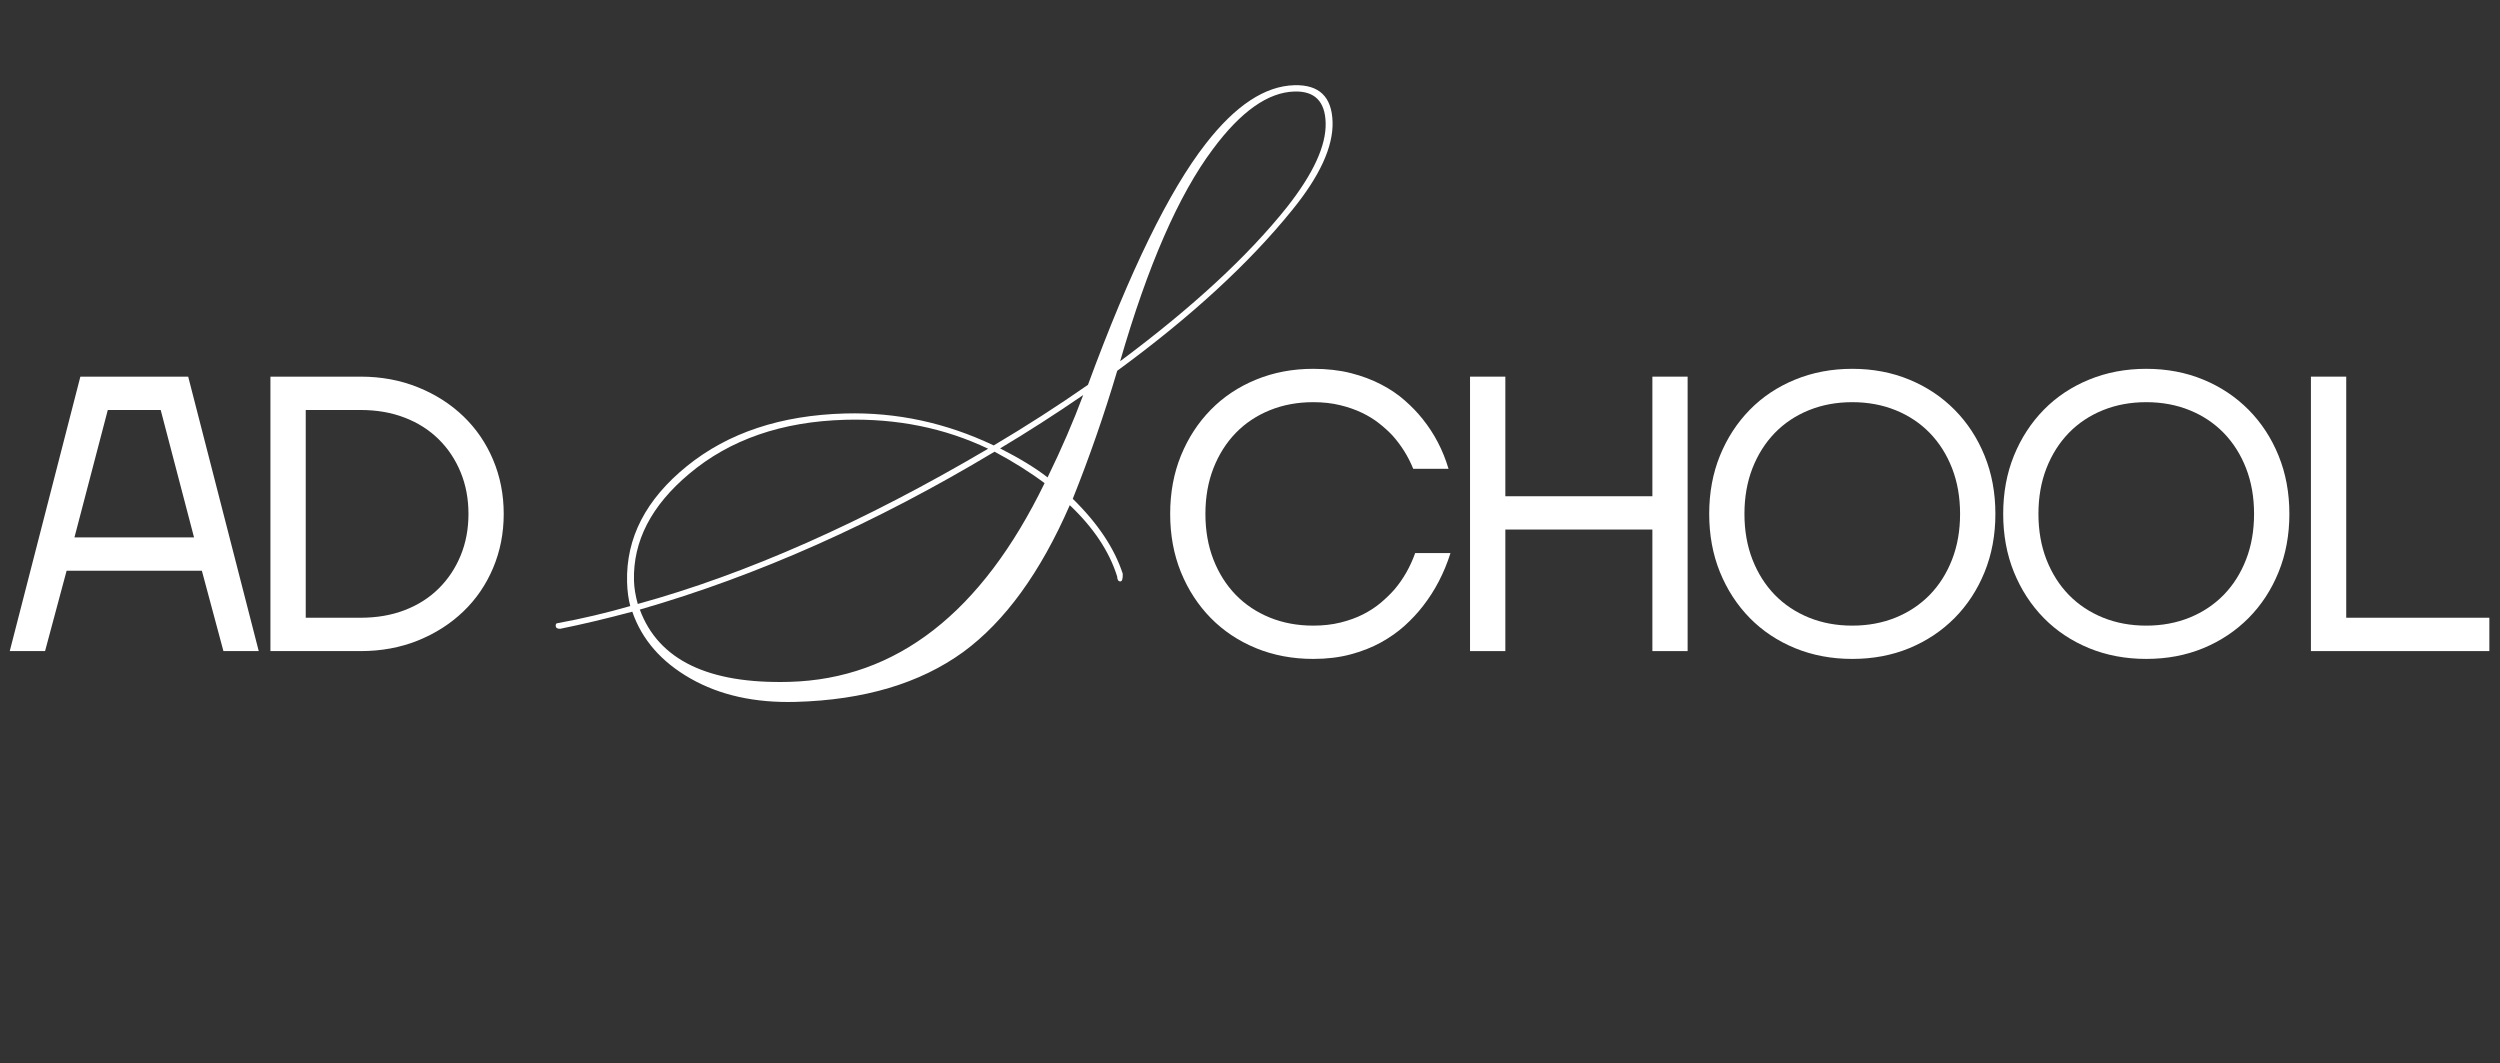 <?xml version="1.0" encoding="UTF-8"?> <svg xmlns="http://www.w3.org/2000/svg" width="630" height="268" viewBox="0 0 630 268" fill="none"><rect x="0" y="0" width="630" height="268" fill="#333333" stroke="none"/><mask id="mask0_183_399" style="mask-type:luminance" maskUnits="userSpaceOnUse" x="133" y="0" width="212" height="268"><path d="M344.618 0H133.434V267.921H344.618V0Z" fill="white"></path></mask><g mask="url(#mask0_183_399)"><path d="M282.274 91.03C300.456 77.499 314.467 64.558 324.309 52.209C330.97 43.758 334.221 36.675 334.065 30.957C333.921 25.556 331.303 22.921 326.222 23.061C319.548 23.241 312.682 28.093 305.627 37.61C297.037 49.077 289.251 66.885 282.274 91.03ZM160.717 152.199C188.071 144.672 217.502 131.633 249.01 113.078C238.056 107.862 226.063 105.432 213.037 105.785C197.043 106.22 183.918 110.763 173.661 119.415C164.123 127.41 159.494 136.386 159.764 146.342C159.814 148.144 160.13 150.094 160.717 152.199ZM158.825 152.728C158.353 150.939 158.086 148.932 158.024 146.708C157.721 135.585 162.756 125.83 173.128 117.441C183.499 109.052 196.788 104.636 212.996 104.196C225.916 103.848 238.388 106.528 250.418 112.245C258.659 107.357 266.576 102.268 274.168 96.973C284.733 68.281 294.624 48.031 303.842 36.227C311.319 26.591 318.764 21.674 326.177 21.473C332.427 21.3 335.637 24.395 335.809 30.748C335.977 36.999 332.575 44.407 325.602 52.968C314.73 66.405 300.045 79.896 281.544 93.435C278.244 104.545 274.505 115.298 270.335 125.694C276.651 131.883 280.85 138.183 282.935 144.59C282.968 145.862 282.775 146.502 282.348 146.515C281.819 146.527 281.544 146.112 281.519 145.263C279.549 138.959 275.568 132.971 269.584 127.303C262.201 144.253 253.262 156.578 242.767 164.282C231.85 172.211 217.761 176.41 200.498 176.877C190.226 177.157 181.402 175.195 174.026 170.996C166.651 166.798 161.755 161.179 159.338 154.144C152.709 155.913 146.652 157.35 141.173 158.454C140.43 158.474 140.052 158.22 140.04 157.69C140.027 157.264 140.179 157.05 140.499 157.042C146.615 155.921 152.722 154.481 158.825 152.728ZM161.234 153.615C165.921 166.313 178.488 172.387 198.931 171.829C225.94 171.099 247.372 154.407 263.235 121.754C259.558 118.992 255.351 116.349 250.619 113.829C220.687 131.809 190.891 145.074 161.234 153.615ZM263.99 120.301C267.503 113.107 270.495 106.187 272.966 99.551C265.89 104.406 258.909 108.888 252.026 112.996C256.972 115.512 260.957 117.945 263.99 120.301Z" fill="white"></path></g><mask id="mask1_183_399" style="mask-type:luminance" maskUnits="userSpaceOnUse" x="0" y="70" width="630" height="129"><path d="M629.351 70.395H0V198.577H629.351V70.395Z" fill="white"></path></mask><g mask="url(#mask1_183_399)"><path d="M20.253 94.912H47.422L65.202 164.076H56.304L50.87 143.818H16.789L11.355 164.076H2.457L20.253 94.912ZM48.9 135.429L40.495 103.317H27.164L18.759 135.429H48.9Z" fill="white"></path><path d="M68.148 94.913H90.886C96.082 94.913 100.887 95.808 105.299 97.589C109.707 99.362 113.528 101.8 116.758 104.894C119.984 107.993 122.488 111.65 124.261 115.861C126.042 120.076 126.937 124.623 126.937 129.503C126.937 134.375 126.042 138.918 124.261 143.129C122.488 147.344 119.984 151.001 116.758 154.095C113.528 157.194 109.707 159.636 105.299 161.417C100.887 163.19 96.082 164.076 90.886 164.076H68.148V94.913ZM90.886 155.671C94.965 155.671 98.671 155.031 102 153.75C105.324 152.47 108.172 150.66 110.536 148.316C112.909 145.977 114.756 143.211 116.069 140.026C117.39 136.833 118.055 133.324 118.055 129.503C118.055 125.686 117.39 122.177 116.069 118.98C114.756 115.787 112.909 113.02 110.536 110.689C108.172 108.35 105.324 106.536 102 105.255C98.671 103.967 94.965 103.318 90.886 103.318H77.046V155.671H90.886Z" fill="white"></path><path d="M330.934 166.047C325.734 166.047 320.928 165.144 316.52 163.338C312.108 161.524 308.303 158.987 305.11 155.737C301.913 152.478 299.406 148.624 297.592 144.179C295.786 139.726 294.883 134.834 294.883 129.503C294.883 124.163 295.786 119.271 297.592 114.826C299.406 110.386 301.913 106.532 305.11 103.269C308.303 100.01 312.108 97.474 316.52 95.668C320.928 93.854 325.734 92.943 330.934 92.943C334.422 92.943 337.587 93.304 340.423 94.026C343.255 94.749 345.807 95.709 348.073 96.899C350.347 98.081 352.341 99.436 354.049 100.954C355.764 102.465 357.25 104.008 358.498 105.584C361.461 109.273 363.64 113.46 365.031 118.143H356.134C354.886 115.048 353.138 112.245 350.897 109.737C349.912 108.687 348.787 107.669 347.531 106.684C346.284 105.69 344.831 104.796 343.181 104.008C341.539 103.22 339.692 102.579 337.648 102.087C335.613 101.594 333.372 101.348 330.934 101.348C326.982 101.348 323.341 102.021 320.017 103.367C316.688 104.714 313.819 106.626 311.414 109.097C309.018 111.572 307.138 114.539 305.784 117.995C304.437 121.455 303.764 125.292 303.764 129.503C303.764 133.718 304.437 137.555 305.784 141.011C307.138 144.471 309.018 147.438 311.414 149.909C313.819 152.371 316.688 154.284 320.017 155.638C323.341 156.984 326.982 157.658 330.934 157.658C333.437 157.658 335.744 157.395 337.845 156.87C339.955 156.344 341.851 155.655 343.526 154.801C345.208 153.939 346.694 152.962 347.974 151.879C349.263 150.787 350.404 149.679 351.389 148.563C353.63 145.928 355.378 142.862 356.626 139.369H365.524C363.936 144.385 361.625 148.834 358.596 152.716C357.283 154.423 355.748 156.073 353.999 157.658C352.259 159.234 350.248 160.654 347.974 161.91C345.709 163.157 343.156 164.159 340.324 164.914C337.488 165.669 334.357 166.047 330.934 166.047Z" fill="white"></path><path d="M370.449 94.914H379.347V125.055H416.4V94.914H425.281V164.077H416.4V133.444H379.347V164.077H370.449V94.914Z" fill="white"></path><path d="M466.77 166.047C461.57 166.047 456.764 165.144 452.356 163.338C447.944 161.524 444.139 158.987 440.946 155.737C437.749 152.478 435.242 148.624 433.428 144.179C431.622 139.726 430.719 134.834 430.719 129.503C430.719 124.163 431.622 119.271 433.428 114.826C435.242 110.386 437.749 106.532 440.946 103.269C444.139 100.01 447.944 97.474 452.356 95.668C456.764 93.854 461.57 92.943 466.77 92.943C471.978 92.943 476.772 93.854 481.151 95.668C485.526 97.474 489.331 100.01 492.561 103.269C495.786 106.532 498.306 110.386 500.112 114.826C501.926 119.271 502.837 124.163 502.837 129.503C502.837 134.834 501.926 139.726 500.112 144.179C498.306 148.624 495.786 152.478 492.561 155.737C489.331 158.987 485.526 161.524 481.151 163.338C476.772 165.144 471.978 166.047 466.77 166.047ZM466.77 157.658C470.718 157.658 474.358 156.984 477.687 155.638C481.011 154.284 483.88 152.371 486.289 149.909C488.694 147.438 490.574 144.471 491.92 141.011C493.266 137.555 493.94 133.718 493.94 129.503C493.94 125.292 493.266 121.455 491.92 117.995C490.574 114.539 488.694 111.572 486.289 109.097C483.88 106.626 481.011 104.714 477.687 103.367C474.358 102.021 470.718 101.348 466.77 101.348C462.818 101.348 459.177 102.021 455.853 103.367C452.524 104.714 449.655 106.626 447.25 109.097C444.854 111.572 442.974 114.539 441.619 117.995C440.273 121.455 439.6 125.292 439.6 129.503C439.6 133.718 440.273 137.555 441.619 141.011C442.974 144.471 444.854 147.438 447.25 149.909C449.655 152.371 452.524 154.284 455.853 155.638C459.177 156.984 462.818 157.658 466.77 157.658Z" fill="white"></path><path d="M540.856 166.047C535.656 166.047 530.85 165.144 526.442 163.338C522.03 161.524 518.225 158.987 515.032 155.737C511.835 152.478 509.327 148.624 507.513 144.179C505.708 139.726 504.805 134.834 504.805 129.503C504.805 124.163 505.708 119.271 507.513 114.826C509.327 110.386 511.835 106.532 515.032 103.269C518.225 100.01 522.03 97.474 526.442 95.668C530.85 93.854 535.656 92.943 540.856 92.943C546.064 92.943 550.858 93.854 555.237 95.668C559.612 97.474 563.416 100.01 566.646 103.269C569.872 106.532 572.392 110.386 574.198 114.826C576.012 119.271 576.923 124.163 576.923 129.503C576.923 134.834 576.012 139.726 574.198 144.179C572.392 148.624 569.872 152.478 566.646 155.737C563.416 158.987 559.612 161.524 555.237 163.338C550.858 165.144 546.064 166.047 540.856 166.047ZM540.856 157.658C544.804 157.658 548.444 156.984 551.773 155.638C555.097 154.284 557.966 152.371 560.375 149.909C562.78 147.438 564.66 144.471 566.006 141.011C567.352 137.555 568.025 133.718 568.025 129.503C568.025 125.292 567.352 121.455 566.006 117.995C564.66 114.539 562.78 111.572 560.375 109.097C557.966 106.626 555.097 104.714 551.773 103.367C548.444 102.021 544.804 101.348 540.856 101.348C536.903 101.348 533.263 102.021 529.939 103.367C526.61 104.714 523.741 106.626 521.336 109.097C518.939 111.572 517.06 114.539 515.705 117.995C514.359 121.455 513.686 125.292 513.686 129.503C513.686 133.718 514.359 137.555 515.705 141.011C517.06 144.471 518.939 147.438 521.336 149.909C523.741 152.371 526.61 154.284 529.939 155.638C533.263 156.984 536.903 157.658 540.856 157.658Z" fill="white"></path><path d="M582.352 94.913H591.249V155.671H627.317V164.076H582.352V94.913Z" fill="white"></path></g></svg> 